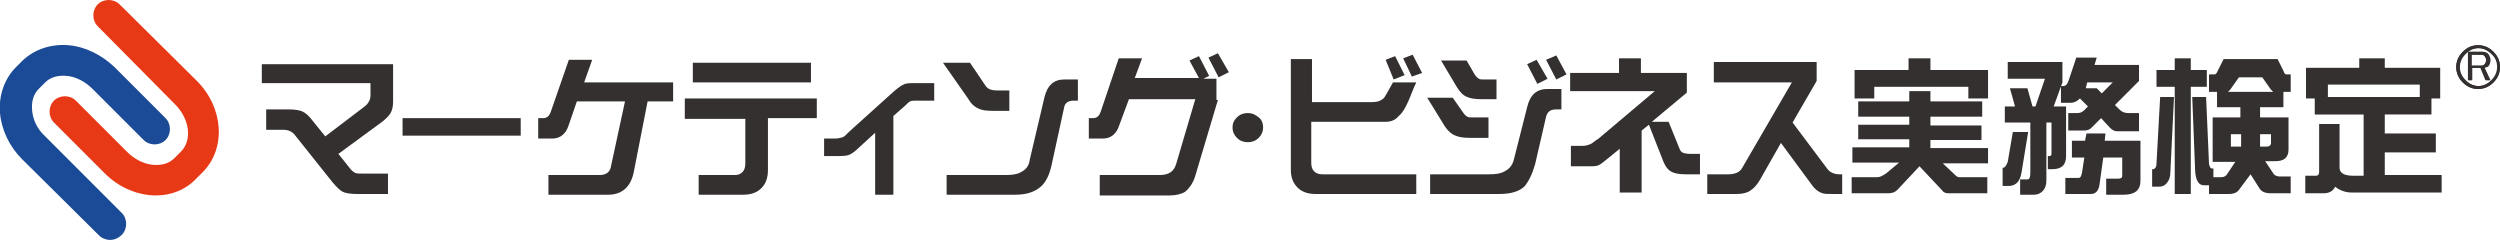 <?xml version="1.0" encoding="utf-8"?>
<!-- Generator: Adobe Illustrator 22.1.0, SVG Export Plug-In . SVG Version: 6.00 Build 0)  -->
<svg version="1.1" id="layer1" xmlns="http://www.w3.org/2000/svg" xmlns:xlink="http://www.w3.org/1999/xlink" x="0px" y="0px"
	 viewBox="0 0 342.8 32.9" style="enable-background:new 0 0 342.8 32.9;" xml:space="preserve">
<style type="text/css">
	.st0{fill:#E83917;}
	.st1{fill:#1B4B96;}
	.st2{fill:#33302F;}
</style>
<path class="st0" d="M21.4,26.8c-2.4,0-5-1-7-3l-7-7c-0.8-0.8-0.8-2.2,0-3c0.8-0.8,2.2-0.8,3,0l7,7c1,1,2.3,1.7,3.6,1.8
	c1.2,0.1,2.2-0.2,2.9-0.9l0.9-0.9c1.6-1.6,1.2-4.5-0.8-6.5L13.4,3.6c-0.8-0.8-0.8-2.2,0-3c0.8-0.8,2.2-0.8,3,0L27,11.1
	c3.7,3.7,4,9.3,0.8,12.5l-0.9,0.9C25.5,26,23.5,26.8,21.4,26.8z"/>
<path class="st1" d="M15.1,32.9c-0.5,0-1.1-0.2-1.5-0.6L3,21.8c-1.7-1.7-2.8-4-3-6.3c-0.2-2.4,0.6-4.7,2.2-6.3l0.9-0.9
	C4.7,6.8,6.9,6,9.4,6.2c2.3,0.2,4.5,1.3,6.3,3l7,7c0.8,0.8,0.8,2.2,0,3c-0.8,0.8-2.2,0.8-3,0l-7-7c-1-1-2.3-1.7-3.6-1.8
	c-1.2-0.1-2.2,0.2-2.9,0.9l-0.9,0.9c-0.7,0.7-1,1.7-0.9,2.9c0.1,1.3,0.7,2.6,1.8,3.6l10.5,10.5c0.8,0.8,0.8,2.2,0,3
	C16.2,32.7,15.6,32.9,15.1,32.9z"/>
<path class="st2" d="M53.9,13.9c0,0.7-0.1,1.2-0.4,1.7c-0.2,0.3-0.6,0.7-1.1,1.1l-6,4.4l1.6,2c0.2,0.3,0.5,0.5,0.7,0.6
	c0.2,0.1,0.5,0.1,0.9,0.1h3.6v2.8H49c-0.9,0-1.6-0.1-2-0.3c-0.4-0.2-0.8-0.6-1.4-1.3l-5.1-6.4c-0.2-0.3-0.5-0.5-0.7-0.6
	c-0.2-0.1-0.5-0.2-0.9-0.2h-2.4V15h3c0.9,0,1.6,0.1,2,0.3c0.4,0.2,0.9,0.6,1.4,1.3l1.7,2.1l5.4-4.1c0.5-0.4,0.8-0.9,0.8-1.5v-1.7
	H35.9V8.8h18V13.9z"/>
<rect x="55.2" y="16.2" class="st2" width="16.2" height="2.4"/>
<path class="st2" d="M92.3,13.9h-3.5l-1.9,9.7c-0.4,2-1.6,3.1-3.5,3.1h-8.2V24h7c0.9,0,1.5-0.4,1.6-1.3l1.9-8.8h-6.6L78,17.1
	c-0.4,1.3-1.2,1.9-2.3,1.9h-1.9v-2.8h0.7c0.5,0,0.8-0.3,1-0.8L78,8.2h3.2l-1.1,3.1h12.2V13.9z"/>
<path class="st2" d="M111.2,11.3H95V8.6h16.2V11.3z M112.1,16.2h-6.8v7.1c0,1.1-0.3,1.9-0.9,2.5c-0.6,0.6-1.4,0.9-2.5,0.9h-6.1V24
	h4.9c0.5,0,0.8-0.1,1.1-0.4c0.3-0.3,0.4-0.7,0.4-1.2v-6.1h-8.3v-2.8h18.1V16.2z"/>
<path class="st2" d="M128,13.8h-2.3c-0.4,0-0.7,0-0.9,0.1c-0.2,0.1-0.4,0.3-0.7,0.6l-1.6,1.4v10.8h-2.5v-8.5l-2.4,2.2
	c-0.5,0.5-0.9,0.7-1.1,0.8c-0.4,0.2-1.1,0.2-2,0.2h-1.5v-2.4h1.5c0.4,0,0.8-0.1,1.1-0.2c0.2-0.1,0.5-0.4,0.9-0.8l6.1-5.5
	c0.6-0.5,1-0.8,1.3-0.9c0.3-0.2,0.8-0.2,1.4-0.2h2.8V13.8z"/>
<path class="st2" d="M147.8,13.8h-0.6c-0.7,0-1.2,0.3-1.3,1l-1.7,7.8c-0.3,1.4-0.8,2.4-1.5,3c-0.8,0.7-1.9,1.1-3.5,1.1h-9.4V24h8.1
	c0.9,0,1.6-0.1,2.1-0.4c0.6-0.3,1.1-0.8,1.2-1.7l2-8.5c0.4-1.7,1.3-2.5,2.7-2.5h1.9V13.8z M138.4,15.2h-2.3c-0.9,0-1.5-0.1-1.9-0.3
	c-0.5-0.2-1-0.6-1.4-1.3l-3.5-5h3.7l2.1,3.1c0.3,0.5,0.8,0.7,1.6,0.7h1.7V15.2z"/>
<path class="st2" d="M168.5,9.9l-1.4,0.7l-1.4-2.7l1.3-0.6L168.5,9.9z M167,13.7l-3.1,10.4c-0.3,1-0.8,1.7-1.4,2.2
	c-0.5,0.3-1.2,0.5-2.1,0.5h-9.6V24h8.2c1.3,0,2-0.5,2.3-1.6l2.6-8.8h-9.1l-1.3,3.5c-0.4,1.3-1.2,1.9-2.3,1.9h-1.9v-2.8h0.6
	c0.5,0,0.8-0.3,1-0.8l2.5-7.4h3.2l-1,2.7h8.8l-1.3-2.4l1.3-0.6l1.4,2.7l-0.8,0.4h1.8V13.7z"/>
<path class="st2" d="M173.2,17.5c0,0.5-0.2,1-0.6,1.4c-0.4,0.4-0.9,0.6-1.5,0.6c-0.6,0-1.1-0.2-1.5-0.6c-0.4-0.4-0.6-0.9-0.6-1.4
	c0-0.6,0.2-1,0.6-1.4c0.4-0.4,0.9-0.6,1.5-0.6c0.6,0,1,0.2,1.5,0.6C173,16.4,173.2,16.9,173.2,17.5"/>
<path class="st2" d="M338.9,7.6V9h1.4c0.2,0,0.3-0.1,0.4-0.2c0.1-0.1,0.2-0.3,0.2-0.6c0-0.2-0.1-0.3-0.2-0.5
	c-0.1-0.1-0.2-0.2-0.4-0.2H338.9z M338.5,7.1h1.9c0.3,0,0.6,0.1,0.8,0.3c0.2,0.3,0.3,0.6,0.3,0.8c0,0.3-0.1,0.7-0.3,0.9
	c-0.1,0.1-0.3,0.1-0.5,0.2l0.8,1.7h-0.6l-0.7-1.7h-1.2v1.7h-0.5V7.1z M341.7,7.4c-0.5-0.5-1.1-0.8-1.8-0.8c-0.7,0-1.3,0.3-1.8,0.8
	s-0.8,1.1-0.8,1.8c0,0.7,0.3,1.3,0.8,1.8c0.5,0.5,1.1,0.8,1.8,0.8c0.7,0,1.3-0.3,1.8-0.8c0.5-0.5,0.8-1.1,0.8-1.8
	C342.5,8.5,342.2,7.9,341.7,7.4 M341.9,11.3c-0.6,0.6-1.3,0.9-2.1,0.9s-1.5-0.3-2.1-0.9c-0.6-0.6-0.9-1.3-0.9-2.1
	c0-0.8,0.3-1.5,0.9-2.1c0.6-0.6,1.3-0.9,2.1-0.9s1.5,0.3,2.1,0.9c0.6,0.6,0.9,1.3,0.9,2.1C342.8,10,342.5,10.7,341.9,11.3"/>
<path class="st2" d="M195,10l-1.4,0.5L192.4,8l1.3-0.5L195,10z M192.6,10.3l-1.5,0.6L190,8.2l1.3-0.5L192.6,10.3z M194.5,26.6h-14.1
	c-1.1,0-1.9-0.3-2.5-0.9c-0.6-0.6-0.9-1.4-0.9-2.4V8.1h2.9V14h8.3c0.7,0,1.2-0.2,1.6-0.6c0.2-0.3,0.6-1,1.2-2.1h3.2
	c-0.4,0.8-0.7,1.7-1.1,2.6c-0.4,0.9-0.8,1.6-1.3,2c-0.5,0.6-1.1,0.8-1.8,0.8h-10.2v5.6c0,0.5,0.1,0.9,0.4,1.2
	c0.3,0.3,0.7,0.4,1.1,0.4h12.9V26.6z"/>
<path class="st2" d="M214.8,10.2l-1.4,0.7L212,8.2l1.4-0.6L214.8,10.2z M212.2,10.8l-1.4,0.7l-1.4-2.7l1.3-0.6L212.2,10.8z
	 M205.2,13.6h-2.1c-0.8,0-1.5-0.1-1.9-0.3c-0.6-0.2-1-0.7-1.4-1.3l-2.2-3.7h3.5l1.1,1.9c0.2,0.3,0.4,0.5,0.6,0.6
	c0.1,0.1,0.4,0.1,0.8,0.1h1.6V13.6z M214,15h-0.6c-0.8,0-1.2,0.3-1.4,1l-1.5,6.5c-0.4,1.4-0.9,2.4-1.5,3.1c-0.8,0.7-1.9,1-3.5,1
	h-9.4v-2.7h8.1c0.9,0,1.6-0.1,2.1-0.4c0.6-0.3,1.1-0.8,1.3-1.7l1.8-7.1c0.4-1.7,1.3-2.5,2.8-2.5h1.9V15z M204.1,18.9h-2.6
	c-0.8,0-1.5-0.1-1.9-0.3c-0.6-0.2-1.1-0.7-1.5-1.3l-2.4-3.9h3.5l1.4,2c0.2,0.3,0.4,0.5,0.6,0.6c0.1,0.1,0.4,0.1,0.8,0.1h2.1V18.9z"
	/>
<path class="st2" d="M233.3,23.9h-2.1c-0.9,0-1.5-0.1-1.9-0.3c-0.5-0.2-0.9-0.7-1.2-1.4l-2-5.1l-1,0.8v8.5h-3v-6l-1.6,1.3
	c-0.6,0.5-1,0.8-1.2,0.9c-0.3,0.2-0.8,0.2-1.4,0.2h-2.5v-2.8h1.6c0.4,0,0.8-0.1,1.2-0.3c0.2-0.1,0.5-0.4,1-0.7l7.7-6.5h-11.6V10h6.7
	V8h3v2h6.3v2.7l-4.8,4h2.3l1.5,3.7c0.1,0.3,0.3,0.5,0.6,0.6c0.1,0,0.4,0.1,0.9,0.1h1.3V23.9z"/>
<path class="st2" d="M252.6,26.6h-1.2c-0.7,0-1.2,0-1.5-0.1c-0.6-0.2-1.1-0.6-1.5-1.2l-4.2-5.7l-2.9,5.1c-0.4,0.7-0.9,1.2-1.4,1.5
	c-0.5,0.3-1.1,0.4-1.9,0.4h-3.9v-2.7h2.9c0.9,0,1.6-0.3,1.9-0.9l6.8-11.7H235V8.5h14.1v2.6l-3.3,5.7l4.8,6.4
	c0.3,0.4,0.9,0.7,1.6,0.7h0.4V26.6z"/>
<path class="st2" d="M261.6,8h3.1v1.6h7.9v3.9h-2.7v-1.6h-12.9v1.6h-2.7V9.6h7.4V8z M271.8,13.9V16h-7.1v1.2h7v2h-7v1.1h7.9v2.1
	h-6.2l1.8,1.7c0.1,0.1,0.3,0.2,0.5,0.2h3.8v2.2h-5.3c-0.4,0-0.7-0.1-0.9-0.4l-3.1-3.3l-3,3.2c-0.4,0.4-0.8,0.5-1.3,0.5h-5v-2.2h3.5
	c0.4,0,0.7-0.2,1.2-0.5l1.8-1.5H254v-2.1h7.8v-1.1h-7v-2h7V16h-7v-2.1h7v-1.4h2.9v1.4H271.8z"/>
<path class="st2" d="M286,12.1h1.5l0.7,0.7l1.5-1.5h-3.5L286,12.1z M283.8,19.3h2.1l0.2-1h2.6l-0.1,1h4.9v5.5c0,1.3-0.8,1.9-2.3,1.9
	h-2.4v-2.2h1.6c0.4,0,0.6-0.1,0.6-0.4v-2.5h-2.6l-0.5,3.6c-0.1,0.9-0.5,1.4-1.2,1.4h-3.5v-2.2h1.8c0.3,0,0.4-0.3,0.5-0.8l0.3-2h-1.7
	V19.3z M284.7,7.9h2.8l-0.3,1h6.1v2.2l-3.3,3.3l0.6,0.6c0.4,0.4,0.8,0.5,1.2,0.5h1.5v2.5h-3c-0.4,0-0.7-0.2-1-0.5l-1.2-1.3l-1.3,1.3
	c-0.3,0.3-0.6,0.4-1.1,0.4h-2.1v-2.4h1.3c0.3,0,0.6-0.1,0.9-0.4l0.5-0.5l-1.1-1.1c-0.4,0.4-0.8,0.6-1.3,0.6h-1.3v-2.3h0.3
	c0.4,0,0.6-0.3,0.8-0.9L284.7,7.9z M275.3,8.5h7.5v2.8l-1.2,3.3h1.7v6.8c0,1.2-0.6,1.8-1.9,1.8h-0.6v-1.8h0.2c0.2,0,0.3-0.1,0.3-0.3
	v-4.3h-0.7v8c0,0.6-0.2,1.1-0.5,1.4c-0.3,0.3-0.7,0.5-1.2,0.5H277v-2.1h1c0.3,0,0.4-0.3,0.4-1v-6.8h-3.5v-2.2h1.4l-0.7-2.5h2.4
	l0.7,2.5h0.4l1.3-3.8h-5.1V8.5z M276,18.1h2.1l-0.9,5.5c-0.2,1.3-0.8,1.9-1.8,1.9h-0.8V23h0.1c0.2,0,0.4-0.3,0.6-0.8L276,18.1z"/>
<path class="st2" d="M310.8,20.1c0.4,0,0.6-0.2,0.6-0.5v-1.2h-1.5v1.7H310.8z M307.3,18.4h-1.4v1.7h1.4V18.4z M305.5,12.6h6.2
	c-0.1-0.1-0.2-0.2-0.3-0.3l-1.2-1.7H307l-1.2,1.7C305.7,12.4,305.6,12.5,305.5,12.6 M300.6,13.3h1.9l0.4,9.2
	c0.1,0.4,0.2,0.6,0.4,0.6h0.2v1.2h1c0.4,0,0.6-0.1,0.8-0.3l1.2-1.8h-3.1v-6.1h3.8v-1.4H304v-2.1h-1.1v-2.4h0.8
	c0.1,0,0.3-0.2,0.4-0.5l0.8-1.6h7.4l0.8,1.6c0.1,0.4,0.3,0.5,0.4,0.5h0.6v2.4h-1v2.1h-3.2v1.4h3.9v4.4c0,1.1-0.6,1.6-1.8,1.6h-1.4
	l1.2,1.8c0.2,0.2,0.5,0.3,0.8,0.3h1.5v2.3h-2.7c-0.8,0-1.3-0.2-1.6-0.7l-1.2-1.9l-1.5,2c-0.3,0.5-0.8,0.7-1.5,0.7h-2.7v-1.2h-0.7
	c-0.7,0-1.1-0.6-1.2-1.9L300.6,13.3z M302.6,9.6v2.3h-2.2v14.7h-2.2V11.9h-2.5V9.6h2.5V8h2.2v1.6H302.6z M296.2,13.3h1.9l-0.5,10.3
	c0,0.7-0.2,1.2-0.5,1.5c-0.3,0.4-0.7,0.5-1.1,0.5h-0.9v-2.4h0.1c0.3,0,0.5-0.3,0.5-0.8L296.2,13.3z"/>
<path class="st2" d="M319.2,13.3h12.6v-1.7h-12.6V13.3z M323.6,8h3.4v1.3h7.6v4.2h-1.2v2.2H327v2.6h7v2.6h-7V24h7.8v2.4h-12.3
	c-0.9,0-1.7-0.3-2.3-0.8c-0.3,0.6-0.8,0.9-1.6,0.9h-2.5v-2.4h1.4c0.4,0,0.5-0.2,0.5-0.6V17h2.8v6c0,0.7,0.6,1.1,1.9,1.1h1.4v-8.4
	h-6.7v-2.2h-1.2V9.3h7.3V8z"/>
<path class="st2" d="M338.9,7.6V9h1.4c0.2,0,0.3-0.1,0.4-0.2c0.1-0.1,0.2-0.3,0.2-0.6c0-0.2-0.1-0.3-0.2-0.5
	c-0.1-0.1-0.2-0.2-0.4-0.2H338.9z M338.4,7.1h1.9c0.3,0,0.6,0.1,0.8,0.3c0.2,0.3,0.3,0.6,0.3,0.8c0,0.3-0.1,0.7-0.3,0.9
	c-0.1,0.1-0.3,0.1-0.5,0.2l0.8,1.7h-0.6l-0.7-1.7h-1.2v1.7h-0.5V7.1z M341.6,7.4c-0.5-0.5-1.1-0.8-1.8-0.8c-0.7,0-1.3,0.3-1.8,0.8
	c-0.5,0.5-0.8,1.1-0.8,1.8c0,0.7,0.3,1.3,0.8,1.8c0.5,0.5,1.1,0.8,1.8,0.8c0.7,0,1.3-0.3,1.8-0.8c0.5-0.5,0.8-1.1,0.8-1.8
	C342.4,8.5,342.2,7.9,341.6,7.4 M341.9,11.3c-0.6,0.6-1.3,0.9-2.1,0.9c-0.8,0-1.5-0.3-2.1-0.9c-0.6-0.6-0.9-1.3-0.9-2.1
	c0-0.8,0.3-1.5,0.9-2.1c0.6-0.6,1.3-0.9,2.1-0.9c0.8,0,1.5,0.3,2.1,0.9c0.6,0.6,0.9,1.3,0.9,2.1C342.8,10,342.5,10.7,341.9,11.3"/>
</svg>
